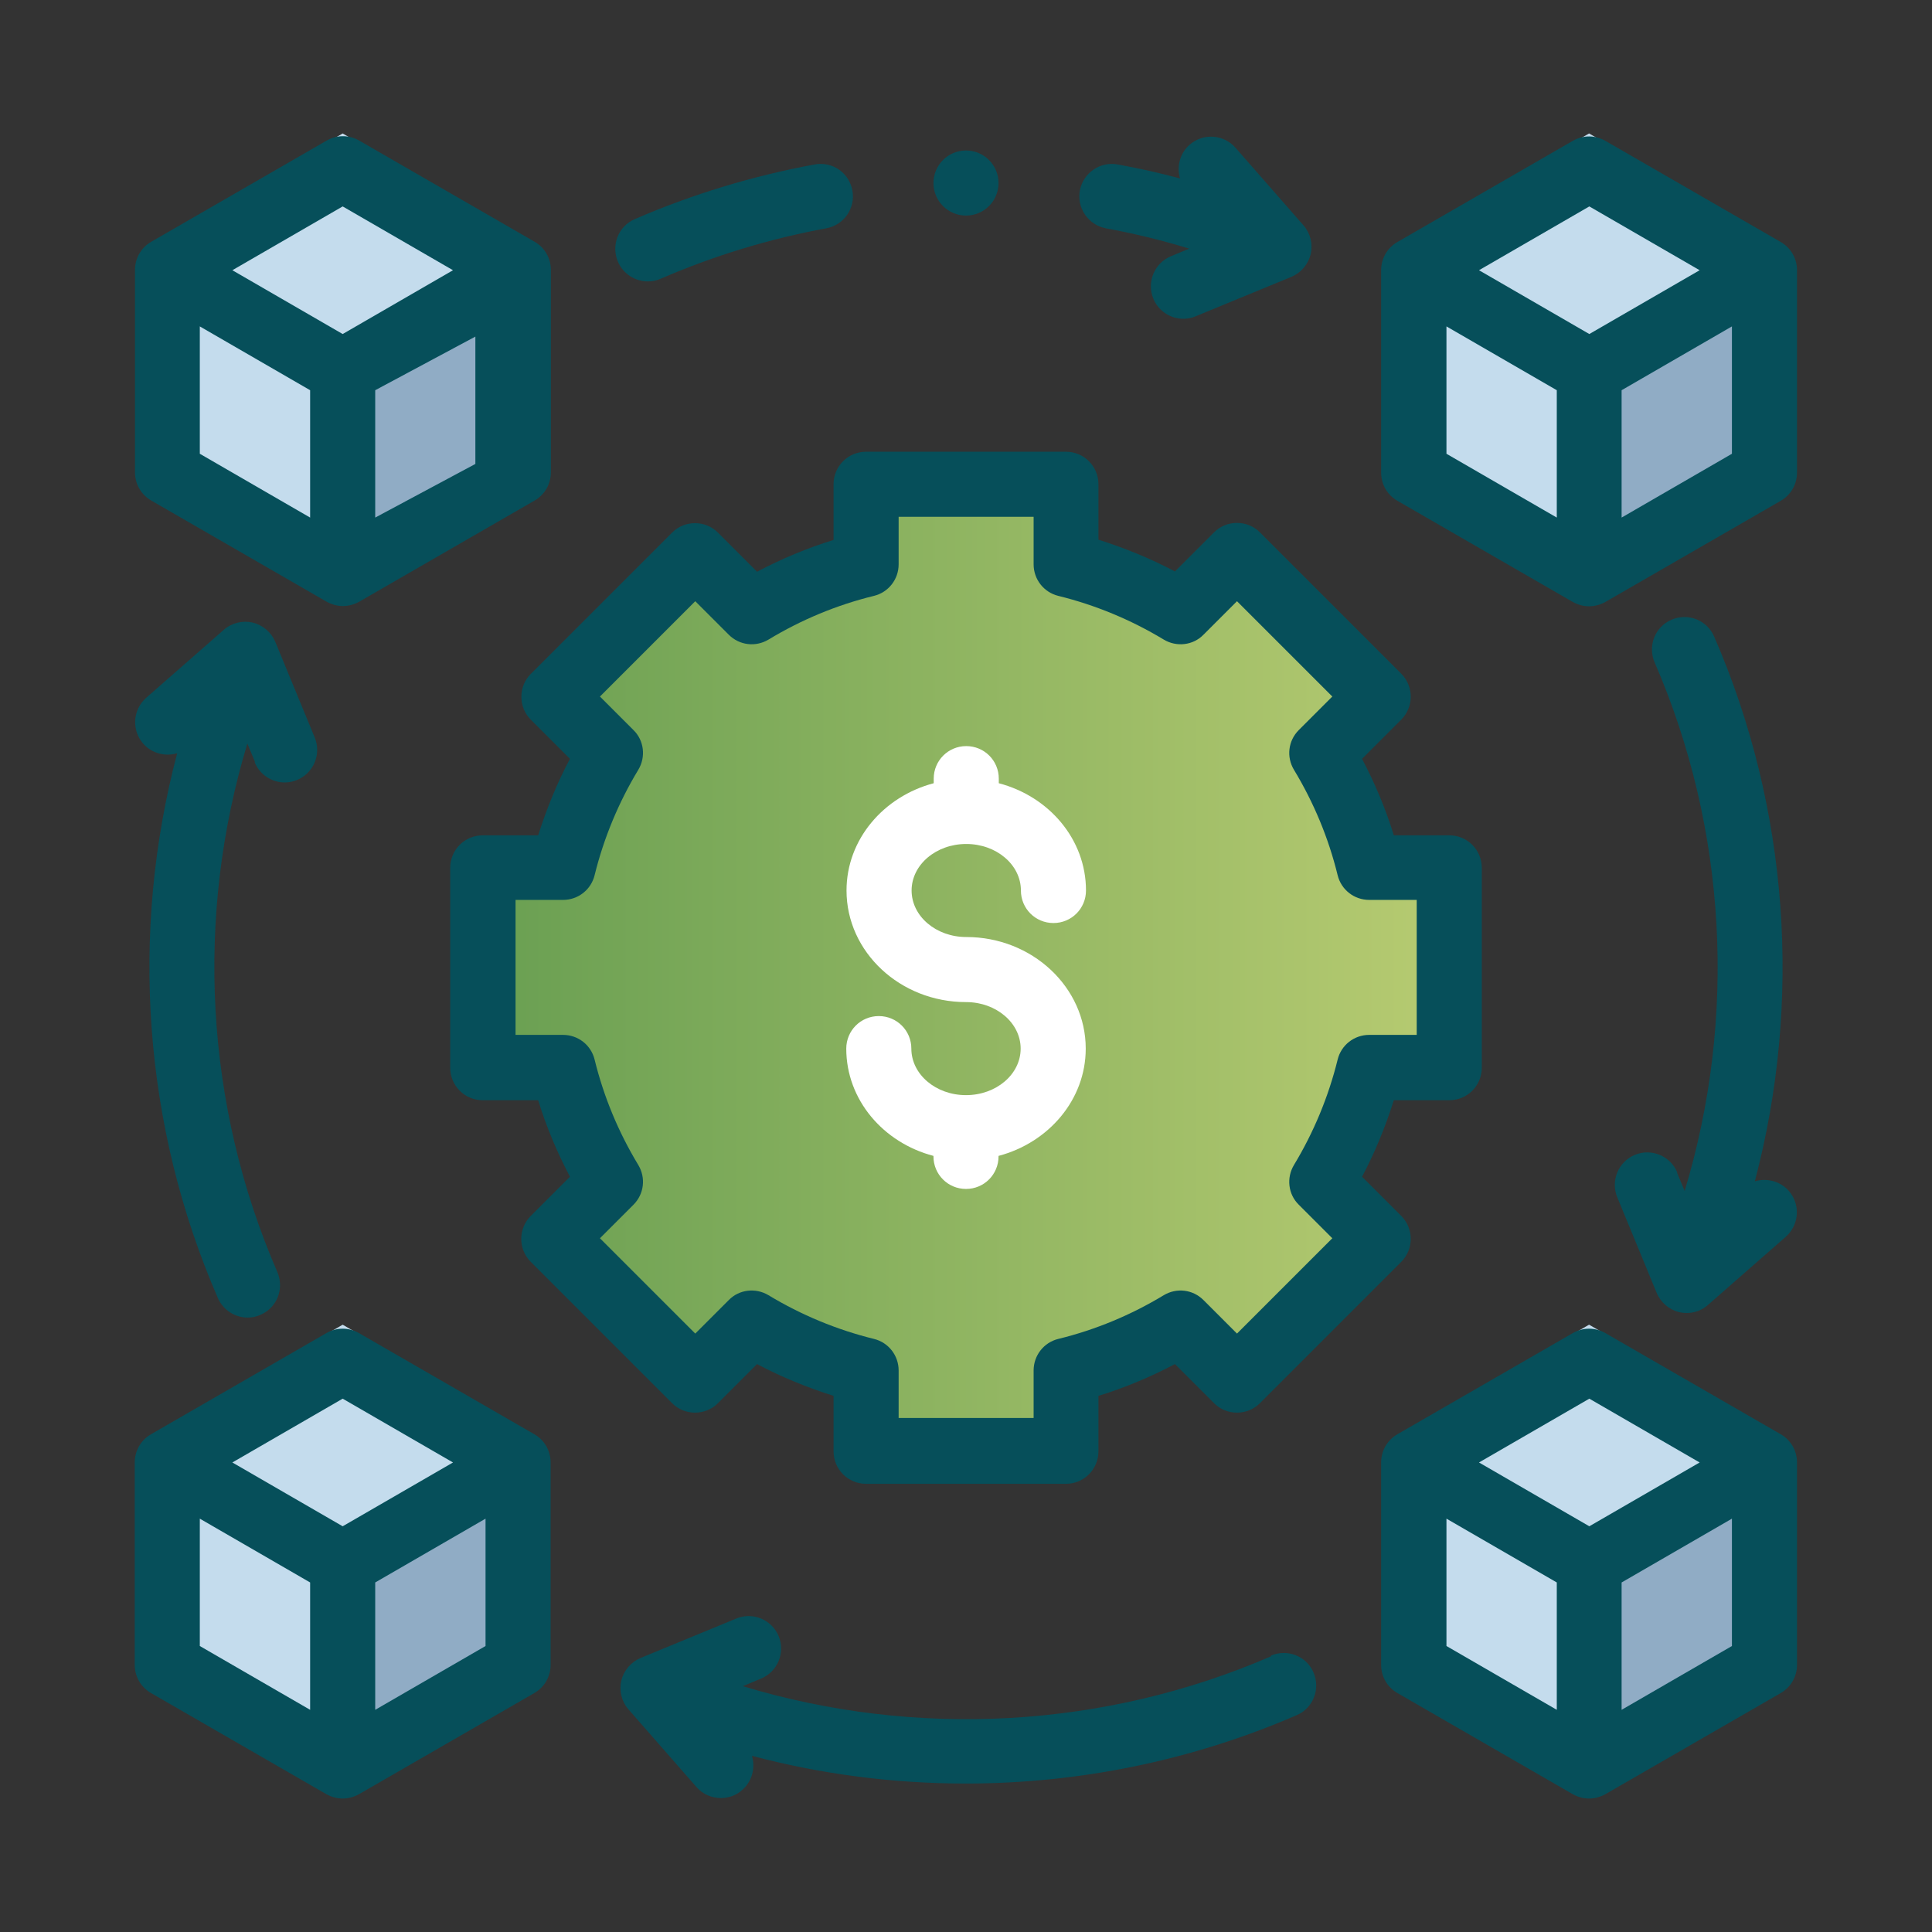 <?xml version="1.0" encoding="UTF-8"?>
<svg id="Layer_1" data-name="Layer 1" xmlns="http://www.w3.org/2000/svg" xmlns:xlink="http://www.w3.org/1999/xlink" viewBox="0 0 76 76">
  <rect x="0" y="0" width="76" height="76" fill="#333333" stroke="none"/>
  <defs>
    <style>
      .cls-1 {
        fill: url(#linear-gradient);
      }

      .cls-1, .cls-2, .cls-3, .cls-4, .cls-5, .cls-6 {
        stroke-width: 0px;
      }

      .cls-2 {
        fill: #064f5a;
      }

      .cls-3 {
        fill: #90acc5;
      }

      .cls-4 {
        fill: #c4dced;
      }

      .cls-5 {
        fill: #ffe5b3;
      }

      .cls-6 {
        fill: #fff;
      }
    </style>
    <linearGradient id="linear-gradient" x1="19" y1="38.06" x2="57" y2="38.06" gradientUnits="userSpaceOnUse">
      <stop offset="0" stop-color="#699f52"/>
      <stop offset="1" stop-color="#b7cb71"/>
    </linearGradient>
  </defs>
  <path class="cls-1" d="M57,41.99v-7.86h-3.15c-.4-1.61-1.03-3.12-1.86-4.5l2.22-2.22-5.56-5.56-2.22,2.22c-1.38-.83-2.89-1.47-4.5-1.86v-3.15h-7.86v3.15c-1.61.4-3.12,1.03-4.5,1.86l-2.22-2.22-5.56,5.56,2.22,2.22c-.83,1.38-1.47,2.89-1.86,4.5h-3.15v7.86h3.15c.4,1.61,1.03,3.12,1.86,4.5l-2.22,2.22,5.56,5.56,2.22-2.22c1.38.83,2.89,1.47,4.5,1.86v3.15h7.86v-3.15c1.61-.4,3.12-1.03,4.5-1.86l2.22,2.22,5.56-5.56-2.22-2.22c.83-1.38,1.47-2.89,1.86-4.5h3.15Z"/>
  <path class="cls-5" d="M20.38,65.49v-7.96l-6.9-3.98-6.9,3.98v7.96l6.9,3.98,6.9-3.98Z"/>
  <path class="cls-5" d="M69.41,65.49v-7.96l-6.9-3.98-6.9,3.98v7.96l6.9,3.98,6.9-3.98Z"/>
  <g>
    <path class="cls-4" d="M69.41,56.09l-6.9-3.98-6.9,3.98,6.9,3.98,6.9-3.98Z"/>
    <g>
      <path class="cls-3" d="M69.41,57.48l-6.9,3.98v7.96l6.9-3.98v-7.96Z"/>
      <path class="cls-4" d="M55.62,57.48v7.96l6.9,3.98v-7.96l-6.9-3.98Z"/>
    </g>
  </g>
  <g>
    <path class="cls-4" d="M20.38,56.09l-6.9-3.98-6.9,3.98,6.9,3.98,6.9-3.98Z"/>
    <g>
      <path class="cls-3" d="M20.38,57.48l-6.9,3.98v7.96l6.9-3.98v-7.96Z"/>
      <path class="cls-4" d="M6.59,57.48v7.96l6.9,3.98v-7.96l-6.9-3.98Z"/>
    </g>
  </g>
  <g>
    <path class="cls-4" d="M20.38,9.23l-6.9-3.98-6.9,3.98,6.9,3.98,6.9-3.98Z"/>
    <g>
      <path class="cls-3" d="M20.38,10.62l-6.9,3.98v7.96l6.9-3.98v-7.96Z"/>
      <path class="cls-4" d="M6.18,11.03v7.96l6.9,3.98v-7.96l-6.9-3.98Z"/>
    </g>
  </g>
  <path class="cls-5" d="M69.41,18.59v-7.96l-6.9-3.98-6.9,3.98v7.96l6.9,3.98,6.9-3.98Z"/>
  <g>
    <path class="cls-4" d="M69.41,9.23l-6.9-3.98-6.9,3.98,6.9,3.98,6.9-3.98Z"/>
    <g>
      <path class="cls-3" d="M69.01,11.03l-6.9,3.98v7.96l6.9-3.98v-7.96Z"/>
      <path class="cls-4" d="M55.62,10.62v7.96l6.9,3.98v-7.96l-6.9-3.98Z"/>
    </g>
  </g>
  <g>
    <path class="cls-2" d="M32.79,19.06v2.18c-1.04.32-2.04.74-3.01,1.25l-1.54-1.54c-.24-.24-.56-.37-.9-.37s-.66.13-.9.37l-5.56,5.56c-.24.24-.37.56-.37.9s.13.66.37.9l1.54,1.54c-.51.96-.92,1.97-1.25,3.01h-2.18c-.71,0-1.28.57-1.28,1.28v7.86c0,.71.57,1.28,1.28,1.28h2.18c.32,1.04.74,2.04,1.25,3.01l-1.54,1.54c-.5.5-.5,1.31,0,1.81l5.56,5.56c.24.24.56.37.9.37s.66-.13.9-.37l1.54-1.54c.96.51,1.97.92,3.01,1.25v2.18c0,.71.57,1.28,1.28,1.28h7.86c.71,0,1.28-.57,1.28-1.28v-2.18c1.04-.32,2.04-.74,3.01-1.25l1.54,1.54c.24.24.56.37.9.37s.66-.13.9-.37l5.56-5.56c.5-.5.5-1.31,0-1.81l-1.54-1.54c.51-.96.92-1.97,1.25-3.01h2.18c.71,0,1.28-.57,1.28-1.28v-7.86c0-.71-.57-1.28-1.28-1.28h-2.18c-.32-1.04-.74-2.04-1.25-3.01l1.54-1.54c.5-.5.5-1.31,0-1.81l-5.56-5.56c-.24-.24-.56-.37-.9-.37s-.66.13-.9.37l-1.54,1.54c-.96-.51-1.97-.92-3.01-1.25v-2.18c0-.71-.57-1.28-1.28-1.28h-7.86c-.71,0-1.28.57-1.28,1.28h0ZM34.38,23.44c.57-.14.97-.65.97-1.24v-1.87h5.31v1.87c0,.59.4,1.1.97,1.24,1.46.36,2.86.94,4.15,1.72.5.3,1.15.23,1.56-.19l1.32-1.32,3.75,3.75-1.32,1.32c-.42.42-.49,1.06-.19,1.56.78,1.29,1.36,2.68,1.72,4.15.14.57.65.97,1.24.97h1.87v5.31h-1.87c-.59,0-1.1.4-1.24.97-.36,1.46-.94,2.86-1.72,4.15-.3.5-.23,1.15.19,1.56l1.32,1.32-3.75,3.75-1.32-1.32c-.42-.42-1.06-.49-1.56-.19-1.29.78-2.68,1.36-4.15,1.72-.57.14-.97.65-.97,1.24v1.87h-5.31v-1.87c0-.59-.4-1.1-.97-1.24-1.46-.36-2.86-.94-4.15-1.72-.5-.3-1.15-.23-1.56.19l-1.32,1.32-3.75-3.75,1.32-1.32c.42-.42.49-1.06.19-1.56-.78-1.29-1.36-2.68-1.72-4.15-.14-.57-.65-.97-1.24-.97h-1.87v-5.31h1.87c.59,0,1.1-.4,1.24-.97.36-1.46.94-2.86,1.72-4.15.3-.5.23-1.15-.19-1.56l-1.32-1.32,3.75-3.75,1.32,1.32c.42.42,1.06.49,1.56.19,1.29-.78,2.68-1.36,4.15-1.72h0Z"/>
    <path class="cls-6" d="M38,43.08c-1.19,0-2.15-.82-2.15-1.83,0-.71-.57-1.28-1.28-1.28s-1.28.57-1.28,1.28c0,2.01,1.45,3.7,3.43,4.22v.02c0,.71.57,1.28,1.28,1.28s1.28-.57,1.28-1.28v-.02c1.97-.52,3.43-2.21,3.43-4.22,0-2.42-2.11-4.39-4.7-4.39-1.19,0-2.15-.82-2.15-1.83s.96-1.83,2.15-1.83,2.15.82,2.15,1.83c0,.71.57,1.28,1.28,1.28s1.28-.57,1.28-1.28c0-2.01-1.45-3.7-3.43-4.22v-.18c0-.71-.57-1.28-1.28-1.28s-1.28.57-1.28,1.28v.18c-1.97.52-3.43,2.21-3.43,4.22,0,2.42,2.11,4.39,4.7,4.39,1.19,0,2.15.82,2.15,1.83s-.96,1.83-2.15,1.83Z"/>
    <path class="cls-2" d="M21.02,56.42l-6.9-3.98c-.4-.23-.88-.23-1.28,0l-6.9,3.98c-.4.23-.64.65-.64,1.11v7.96c0,.46.24.88.64,1.11l6.9,3.98c.2.11.42.17.64.17s.44-.06.64-.17l6.9-3.98c.4-.23.64-.65.64-1.11v-7.96c0-.46-.24-.88-.64-1.11ZM13.48,55.02l4.34,2.51-4.34,2.51-4.34-2.51,4.34-2.51ZM7.86,59.74l4.34,2.51v5.01l-4.34-2.51v-5.01ZM14.76,67.26v-5.01l4.34-2.51v5.01l-4.34,2.51Z"/>
    <path class="cls-2" d="M70.05,56.42l-6.9-3.98c-.4-.23-.88-.23-1.28,0l-6.9,3.98c-.4.23-.64.65-.64,1.11v7.96c0,.46.24.88.64,1.11l6.9,3.98c.2.11.42.17.64.17s.44-.06.64-.17l6.9-3.98c.4-.23.64-.65.64-1.11v-7.96c0-.46-.24-.88-.64-1.11ZM62.52,55.02l4.34,2.51-4.34,2.51-4.34-2.51,4.34-2.51ZM56.9,59.74l4.34,2.51v5.01l-4.34-2.51v-5.01ZM63.79,67.26v-5.01l4.34-2.51v5.01l-4.34,2.51Z"/>
    <path class="cls-2" d="M5.95,19.69l6.9,3.98c.2.11.42.17.64.17s.44-.06.64-.17l6.9-3.98c.4-.23.64-.65.64-1.11v-7.96c0-.46-.24-.88-.64-1.11l-6.9-3.98c-.4-.23-.88-.23-1.28,0l-6.9,3.98c-.4.23-.64.65-.64,1.11v7.96c0,.46.24.88.64,1.11ZM7.86,12.84l4.34,2.51v5.01l-4.34-2.51v-5.01ZM14.76,20.36v-5.01l3.94-2.11v5.01l-3.94,2.11ZM13.48,8.12l4.34,2.51-4.34,2.51-4.34-2.51,4.34-2.51Z"/>
    <path class="cls-2" d="M70.05,9.52l-6.9-3.98c-.4-.23-.88-.23-1.28,0l-6.9,3.98c-.4.23-.64.65-.64,1.11v7.96c0,.46.24.88.64,1.11l6.9,3.98c.2.11.42.17.64.17s.44-.06.64-.17l6.9-3.98c.4-.23.64-.65.64-1.11v-7.96c0-.46-.24-.88-.64-1.11ZM62.52,8.12l4.34,2.51-4.34,2.51-4.34-2.51,4.34-2.51ZM56.9,12.84l4.34,2.51v5.01l-4.34-2.51v-5.01ZM63.79,20.36v-5.01l4.34-2.51v5.01l-4.34,2.51Z"/>
    <path class="cls-2" d="M43.49,8.98c1.11.2,2.21.47,3.29.8l-.72.3c-.65.27-.96,1.02-.69,1.67.2.49.68.79,1.18.79.16,0,.33-.03.49-.1l3.76-1.55c.38-.16.66-.49.76-.89.09-.4-.01-.82-.28-1.13l-2.68-3.06c-.47-.53-1.27-.58-1.8-.12-.39.34-.52.87-.38,1.33-.81-.22-1.63-.4-2.45-.55-.69-.13-1.36.33-1.49,1.02-.13.69.33,1.36,1.02,1.49Z"/>
    <path class="cls-2" d="M25.49,11.07c.17,0,.34-.03.51-.11,2.08-.9,4.27-1.57,6.51-1.98.69-.13,1.15-.79,1.02-1.49s-.79-1.15-1.49-1.02c-2.43.45-4.81,1.17-7.07,2.15-.65.28-.94,1.03-.66,1.68.21.48.68.77,1.17.77h0Z"/>
    <path class="cls-2" d="M50.01,65.15c-6.57,2.85-13.98,3.24-20.79,1.18l.72-.3c.65-.27.96-1.02.69-1.67-.27-.65-1.02-.96-1.67-.69l-3.76,1.55c-.38.16-.66.49-.76.89-.09.4.01.82.28,1.13l2.68,3.06c.25.29.61.43.96.43.3,0,.6-.1.84-.32.39-.34.52-.87.38-1.34,2.75.73,5.58,1.09,8.41,1.09,4.45,0,8.89-.9,13.02-2.69.65-.28.94-1.03.66-1.68-.28-.65-1.03-.94-1.68-.66h0Z"/>
    <path class="cls-2" d="M65.98,46.12c-.27-.65-1.02-.96-1.67-.69-.65.27-.96,1.02-.69,1.67l1.55,3.76c.16.38.49.66.89.76.1.02.19.03.29.03.31,0,.61-.11.84-.32l3.06-2.68c.53-.47.58-1.27.12-1.8-.34-.39-.87-.52-1.34-.38,1.87-7.07,1.34-14.67-1.6-21.43-.28-.65-1.03-.94-1.68-.66s-.94,1.03-.66,1.68c2.85,6.57,3.24,13.98,1.18,20.79l-.3-.72Z"/>
    <path class="cls-2" d="M10.02,29.99c.2.49.68.79,1.18.79.16,0,.33-.03.49-.1.65-.27.96-1.02.69-1.67l-1.55-3.76c-.16-.38-.49-.66-.89-.76-.4-.09-.82.01-1.13.28l-3.06,2.68c-.53.47-.58,1.27-.12,1.8.34.39.87.52,1.34.38-1.87,7.07-1.34,14.67,1.6,21.43.21.48.68.77,1.17.77.17,0,.34-.03.51-.11.65-.28.94-1.03.66-1.68-2.85-6.57-3.24-13.98-1.18-20.79l.3.72Z"/>
    <circle class="cls-2" cx="38" cy="7.2" r="1.28"/>
  </g>
</svg>